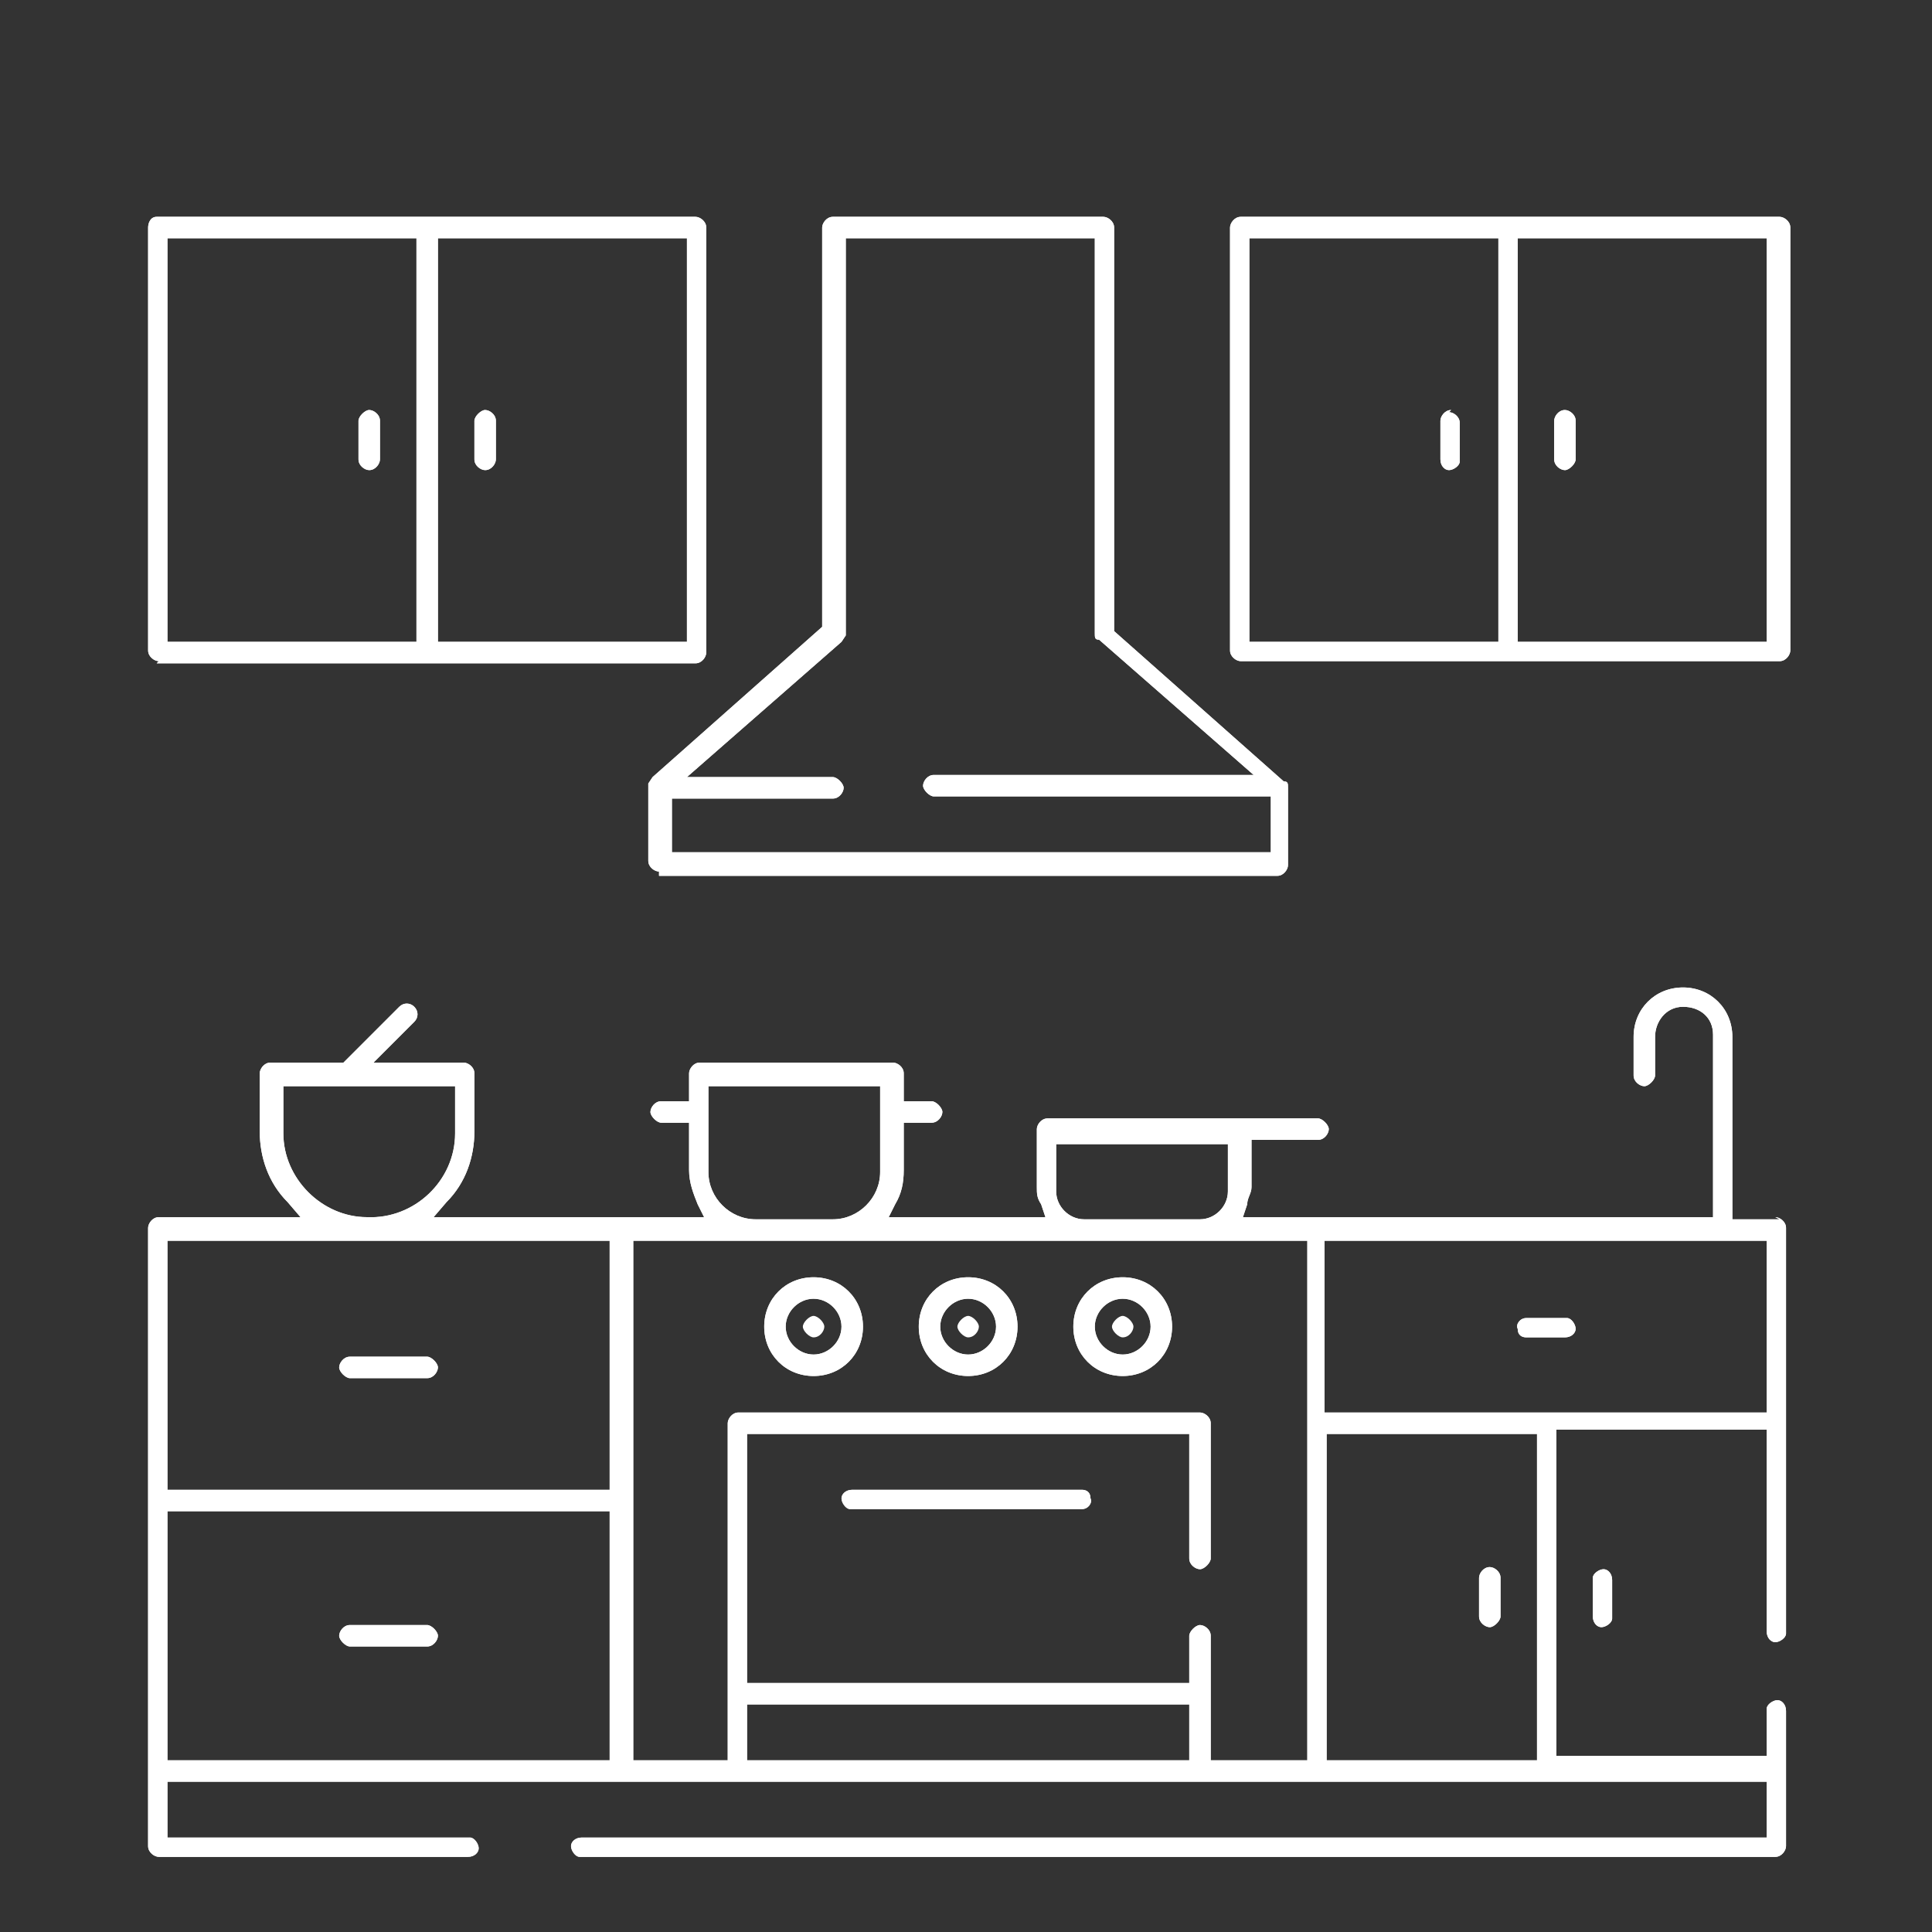 <?xml version="1.0" encoding="UTF-8"?>
<svg id="icons" xmlns="http://www.w3.org/2000/svg" xmlns:xlink="http://www.w3.org/1999/xlink" version="1.1" viewBox="0 0 90 90">
  <rect x="0" y="0" width="90" height="90" fill="#333333" stroke="none"/>
  <!-- Generator: Adobe Illustrator 29.1.0, SVG Export Plug-In . SVG Version: 2.1.0 Build 142)  -->
  <defs>
    <style>
      .st0, .st1, .st2 {
        fill: none;
      }

      .st1, .st3, .st4 {
        display: none;
      }

      .st5 {
        stroke-miterlimit: 10;
        stroke-width: .2px;
      }

      .st5, .st6 {
        fill: #fff;
      }

      .st5, .st2 {
        stroke: #fff;
      }

      .st7 {
        clip-path: url(#clippath-1);
      }

      .st8 {
        clip-path: url(#clippath-3);
      }

      .st9 {
        clip-path: url(#clippath-4);
      }

      .st10 {
        clip-path: url(#clippath-2);
      }

      .st11 {
        clip-path: url(#clippath-7);
      }

      .st12 {
        clip-path: url(#clippath-6);
      }

      .st13 {
        clip-path: url(#clippath-8);
      }

      .st14 {
        clip-path: url(#clippath-5);
      }

      .st2 {
        stroke-linecap: round;
        stroke-linejoin: round;
      }

      .st3 {
        fill: #231f20;
      }

      .st15 {
        clip-path: url(#clippath);
      }
    </style>
    <clipPath id="clippath">
      <rect class="st0" x="17.7" y="6.2" width="54.6" height="80.6"/>
    </clipPath>
    <clipPath id="clippath-1">
      <rect class="st0" x="10.6" y="16.3" width="70" height="70"/>
    </clipPath>
    <clipPath id="clippath-2">
      <rect class="st0" x="6.5" y="9.8" width="76.9" height="76.9"/>
    </clipPath>
    <clipPath id="clippath-3">
      <rect class="st0" x="5.3" y="5.5" width="81.8" height="81.8"/>
    </clipPath>
    <clipPath id="clippath-4">
      <rect class="st0" x="25.2" y="7" width="39.5" height="79.7"/>
    </clipPath>
    <clipPath id="clippath-5">
      <rect class="st0" x="12.7" y="40.2" width="67" height="46.5"/>
    </clipPath>
    <clipPath id="clippath-6">
      <rect class="st0" x="25.2" y="6.5" width="41.9" height="80.2"/>
    </clipPath>
    <clipPath id="clippath-7">
      <rect class="st0" x="11.2" y="17.5" width="70" height="70"/>
    </clipPath>
    <clipPath id="clippath-8">
      <rect class="st0" x="8.1" y="16.7" width="75" height="70"/>
    </clipPath>
  </defs>
  <rect id="BG" class="st3" width="90" height="90"/>
  <g id="Kit_mască_Bucatărie" class="st4">
    <g class="st15">
      <g id="Group_11">
        <path id="Path_92" class="st6" d="M72,25.7h-4.7v-11.4c0-4.7-3.8-8.5-8.5-8.5s-8.5,3.8-8.5,8.5,1.5,3.2,3.2,3.2,3.2-1.5,3.2-3.2,1-2,2.1-2,2,.9,2,2v11.4H18.8c-.3,0-.6.3-.6.6v57.1c0,.3.3.6.6.6h2v2.7h1.2v-2.7h2c.3,0,.6-.3.6-.6v-7.4h26.8v4.2h-3.4c-.3,0-.6.3-.6.6v5.3c0,.3.3.6.6.6h8c.3,0,.6-.3.6-.6v-5.3c0-.3-.3-.6-.6-.6h-3.4v-4.2h13.4v7.4c0,.3.3.6.6.6h2v2.7h1.2v-2.7h2c.3,0,.6-.3.6-.6V26.3c0-.3-.3-.6-.6-.6M58.6,11.1c-1.8,0-3.2,1.5-3.2,3.2s-.9,2.1-2,2.1-2.1-.9-2.1-2h0c0-4.1,3.3-7.4,7.4-7.4s7.4,3.3,7.4,7.4h0v11.4h-4.2v-11.4c0-1.8-1.5-3.2-3.2-3.2M23.5,82.9h-4.2v-50.8h4.2v50.7h0ZM24.6,70.8h26.8v4.2h-26.8s0-4.2,0-4.2ZM33.4,58.8h18.1v10.8h-26.8v-37.4h4.2v22c0,2.5,2,4.5,4.5,4.5M55.4,85.5h-6.9v-4.2h6.9v4.2ZM33.4,57.7c-1.9,0-3.4-1.5-3.4-3.4v-22h30.8v22c0,1.9-1.5,3.4-3.4,3.4h-23.9ZM66,75h-13.4v-4.2h13.4v4.2ZM66,69.6h-13.4v-10.8h4.7c2.5,0,4.5-2,4.5-4.5v-22h4.2v37.4ZM71.4,82.9h-4.2v-50.8h4.2v50.7h0ZM71.4,31.1H19.3v-4.2h52.1v4.2Z"/>
      </g>
    </g>
  </g>
  <g id="Chiuvete" class="st4">
    <g class="st7">
      <g id="Group_12">
        <path id="Path_93" class="st2" d="M25.3,47v-14.8c0-5.5,4.5-10,10-10s10,4.5,10,10"/>
        <path id="Path_94" class="st2" d="M22.8,22.9c5.1-6.9,14.7-8.5,21.6-3.4,4.1,2.9,6.4,7.6,6.4,12.6"/>
        <path id="Path_95" class="st2" d="M19.8,47v-14.6c0-1.7.3-3.4.8-5"/>
        <path id="Path_96" class="st2" d="M72.1,60c-.8-1.4-1.8-2.7-3-3.8"/>
        <path id="Path_97" class="st2" d="M53.1,52.9h0c4-1.4,8.2-1.2,12,.6"/>
        <path id="Path_98" class="st2" d="M50.8,52.2c.7.2,1.6.4,2.3.6h0c3.6,1.3,6.6,3.8,8.5,7.1"/>
        <path id="Path_99" class="st2" d="M34.1,60c2.4-4.2,6.5-7.1,11.3-7.8"/>
        <line id="Line_16" class="st2" x1="64.8" y1="45" x2="60.7" y2="49.2"/>
        <line id="Line_17" class="st2" x1="58.9" y1="41.4" x2="56.7" y2="46.9"/>
        <line id="Line_18" class="st2" x1="31.9" y1="45" x2="36" y2="49.2"/>
        <line id="Line_19" class="st2" x1="37.9" y1="41.4" x2="40" y2="46.9"/>
        <path id="Path_100" class="st2" d="M26.5,47h-8c-1,0-1.7.8-1.7,1.8v11.2h11.5v-11.2c0-1-.8-1.8-1.7-1.8Z"/>
        <path id="Path_101" class="st2" d="M52.8,38.2h-9.3l1.8-6.1h5.5l1.8,6.1h0Z"/>
        <path id="Path_102" class="st2" d="M52.8,38.2v4.1c0,.6-.6,1.2-1.2,1.2h-6.9c-.6,0-1.2-.6-1.2-1.2h0v-4.1s9.3,0,9.3,0Z"/>
        <rect id="Rectangle_316" class="st2" x="45.4" y="43.6" width="5.3" height="16.4"/>
        <path id="Rectangle_317" class="st2" d="M14.4,60h62.4c1.8,0,3.4,1.5,3.4,3.4h0c0,1.8-1.5,3.4-3.4,3.4H14.4c-1.8,0-3.4-1.5-3.4-3.4h0c0-1.8,1.5-3.4,3.4-3.4Z"/>
        <path id="Path_103" class="st2" d="M14.4,66.8l3.2,14c.6,2.9,3.2,4.9,6.2,5h9.9"/>
        <path id="Path_104" class="st2" d="M38.4,85.7h28.9c2.9,0,5.5-2,6.2-5l3.2-14"/>
      </g>
    </g>
  </g>
  <rect class="st1" x="-9.3" y="4.6" width="90.7" height="79.3"/>
  <path class="st1" d="M24.5,74.3h23.2v-35.7h-23.2v35.7ZM41.9,51.2c0-.7.5-1.2,1.2-1.2s1.2.6,1.2,1.2v10.2c0,.7-.5,1.2-1.2,1.2s-1.2-.6-1.2-1.2v-10.2Z"/>
  <path class="st1" d="M-.9,74.3h23.1v-35.7H-.9v35.7ZM16.5,51.2c0-.7.6-1.2,1.2-1.2s1.2.6,1.2,1.2v10.2c0,.7-.6,1.2-1.2,1.2s-1.2-.6-1.2-1.2v-10.2Z"/>
  <rect class="st1" x="4.2" y="25.5" width="23.1" height="3"/>
  <path class="st1" d="M49.9,74.3h23.1v-35.7h-23.1v35.7ZM53.4,51.2c.2-.7.6-1.1,1.2-1.1v.4h0c0,0,0-.5,0-.5.6.1,1,.6,1,1.2v10.2c0,.7-.6,1.2-1.2,1.2s-1.2-.6-1.2-1.2v-10.2Z"/>
  <rect class="st1" x="-.9" y="76.5" width="74.1" height="5.6"/>
  <rect class="st1" x="-7.4" y="30.7" width="86.9" height="5.5"/>
  <g class="st4">
    <path class="st5" d="M85.8,37.2h0c0,0-46.7,0-46.7,0v-4.3c0-.1-.1-.4-.4-.4h-13.6v-2.7h4.1c.2,0,.3-.2.4-.4,0,0,0-.3-.2-.3h-.7v-1.3c0-.5,0-1.4-.2-1.6,0,0-.3,0-.4,0-.2.2-.2,1.2-.2,1.6v1.3h-2.9v-6.9c0-3.4,2.4-6.1,5.4-6.1s5.4,2.7,5.4,6.1,0,.2.1.3c0,0,.1,0,.2,0,.3,0,.4-.1.4-.3,0-3.8-2.7-6.8-6.2-6.8s-6.2,3-6.2,6.8v6.9h-2.9v-1.3c0-.5,0-1.4-.2-1.6,0,0-.3,0-.4,0-.2.2-.2,1.2-.2,1.6v1.3h-.6c-.2.1-.3.3-.3.5,0,.1.2.3.3.3h4.1v2.7h-8.6c-.2,0-.4.1-.4.4v4.3H5.3c-.2,0-.4.1-.4.3v7c0,.2.1.4.4.4h5.4v41.1c0,.2.1.4.4.4h68.9c.2,0,.4-.1.4-.3v-41.1h5.4c.2,0,.4-.1.4-.4v-7c0-.1-.1-.4-.4-.4ZM16.1,33.1h22.3v4h-22.3v-4ZM79.8,85.5H11.5v-6.4h68.2v6.4ZM11.5,78.4v-33.6h22.3v33.6H11.5ZM34.5,78.4v-33.6h22.3v33.6h-22.3ZM57.4,78.4v-33.6h22.3v33.6h-22.3ZM85.5,44.1H5.6v-6.4h79.8v6.4Z"/>
    <path class="st6" d="M43.1,61.9c.3,0,.4-.1.4-.4v-10.2c0-.2-.1-.4-.4-.4s-.4.1-.4.4v10.2c0,.2.1.4.4.4Z"/>
    <path class="st6" d="M17.7,61.9c.2,0,.4-.1.4-.4v-10.2c0-.2-.1-.4-.4-.4s-.4.1-.4.4v10.2c0,.2.1.4.4.4Z"/>
    <path class="st6" d="M54.1,51.3v10.1c0,.2.1.4.4.4s.4-.1.4-.4v-10.2c0-.2-.2-.4-.4-.4v-.4h0,0v.5c-.2,0-.4.2-.4.4Z"/>
  </g>
  <g id="Set_Mobilier_Bucatarie">
    <g class="st10">
      <g id="Group_9">
        <path id="Path_51" class="st6" d="M52.3,62.3c.3,0,.5-.3.5-.5s-.3-.5-.5-.5-.5.3-.5.5.3.5.5.5h0Z"/>
        <path id="Path_52" class="st6" d="M37.9,62.3c.3,0,.5-.3.5-.5s-.3-.5-.5-.5-.5.3-.5.5.3.5.5.5h0Z"/>
        <path id="Path_53" class="st6" d="M45.1,62.3c.3,0,.5-.3.5-.5s-.3-.5-.5-.5-.5.3-.5.5.3.5.5.5h0Z"/>
        <path id="Path_54" class="st6" d="M30.7,40.8h28.8c.3,0,.5-.3.5-.5v-3.6c0-.2,0-.3-.2-.3l-7.9-7V10.6c0-.3-.3-.5-.5-.5h-12.6c-.3,0-.5.3-.5.5v18.6l-7.9,7c0,0-.2.3-.2.3v3.6c0,.3.3.5.5.5M31.2,37.2h7.6c.3,0,.5-.3.5-.5s-.3-.5-.5-.5h-6.8l7.2-6.3c0,0,.2-.3.2-.3V11.1h11.6v18.4c0,.2,0,.3.2.3l7.2,6.3h-14.9c-.3,0-.5.3-.5.5s.3.5.5.5h15.7v2.6h-27.9s0-2.6,0-2.6Z"/>
        <path id="Path_55" class="st6" d="M30.7,40.8h28.8c.3,0,.5-.3.5-.5v-3.6c0-.2,0-.3-.2-.3l-7.9-7V10.6c0-.3-.3-.5-.5-.5h-12.6c-.3,0-.5.3-.5.5v18.6l-7.9,7c0,0-.2.3-.2.3v3.6c0,.3.3.5.5.5h0ZM31.2,37.2h7.6c.3,0,.5-.3.5-.5s-.3-.5-.5-.5h-6.8l7.2-6.3c0,0,.2-.3.2-.3V11.1h11.6v18.4c0,.2,0,.3.2.3l7.2,6.3h-14.9c-.3,0-.5.3-.5.5s.3.5.5.5h15.7v2.6h-27.9s0-2.6,0-2.6Z"/>
        <path id="Path_56" class="st6" d="M82.9,10.1h-25.1c-.3,0-.5.3-.5.5h0v19.7c0,.3.3.5.5.5h25.1c.3,0,.5-.3.5-.5h0V10.6c0-.3-.3-.5-.5-.5h0M69.8,29.9h-11.6V11.1h11.6v18.8ZM82.3,29.9h-11.6V11.1h11.6v18.8Z"/>
        <path id="Path_57" class="st6" d="M82.9,10.1h-25.1c-.3,0-.5.3-.5.5h0v19.7c0,.3.3.5.5.5h25.1c.3,0,.5-.3.5-.5h0V10.6c0-.3-.3-.5-.5-.5h0ZM69.8,29.9h-11.6V11.1h11.6v18.8ZM82.3,29.9h-11.6V11.1h11.6v18.8Z"/>
        <path id="Path_58" class="st6" d="M7.3,30.9h25.1c.3,0,.5-.3.5-.5h0V10.6c0-.3-.3-.5-.5-.5H7.3c-.3,0-.4.3-.4.5h0v19.7c0,.3.3.5.5.5h0M20.4,11.1h11.6v18.8h-11.6V11.1ZM7.8,11.1h11.6v18.8H7.8V11.1Z"/>
        <path id="Path_59" class="st6" d="M7.3,30.9h25.1c.3,0,.5-.3.5-.5h0V10.6c0-.3-.3-.5-.5-.5H7.3c-.3,0-.4.3-.4.5h0v19.7c0,.3.3.5.5.5h0ZM20.4,11.1h11.6v18.8h-11.6V11.1ZM7.8,11.1h11.6v18.8H7.8V11.1Z"/>
        <path id="Path_60" class="st6" d="M67.6,19.1c-.3,0-.5.3-.5.5h0v1.8c0,.3.2.5.4.5s.5-.2.5-.4h0v-1.8c0-.3-.3-.5-.5-.5h0"/>
        <path id="Path_61" class="st6" d="M67.6,19.1c-.3,0-.5.3-.5.5h0v1.8c0,.3.2.5.4.5s.5-.2.5-.4h0v-1.8c0-.3-.3-.5-.5-.5h0Z"/>
        <path id="Path_62" class="st6" d="M72.9,19.1c-.3,0-.5.3-.5.5h0v1.8c0,.3.3.5.5.5s.5-.3.5-.5h0v-1.8c0-.3-.3-.5-.5-.5h0"/>
        <path id="Path_63" class="st6" d="M72.9,19.1c-.3,0-.5.3-.5.5h0v1.8c0,.3.3.5.5.5s.5-.3.5-.5h0v-1.8c0-.3-.3-.5-.5-.5Z"/>
        <path id="Path_64" class="st6" d="M82.9,56.8h-2.2v-8.5c0-1.3-1-2.3-2.3-2.3s-2.3,1-2.3,2.3h0v1.8c0,.3.3.5.5.5s.5-.3.5-.5v-1.8c0-.7.5-1.4,1.3-1.4s1.4.5,1.4,1.3h0v8.5h-21.9l.2-.6c0-.3.2-.5.2-.8v-2.2h3.1c.3,0,.5-.3.5-.5s-.3-.5-.5-.5h-12.6c-.3,0-.5.3-.5.5v2.7c0,.3,0,.5.2.8l.2.6h-7.3l.3-.6c.3-.5.4-1,.4-1.6v-2.2h1.3c.3,0,.5-.3.5-.5s-.3-.5-.5-.5h-1.3v-1.3c0-.3-.3-.5-.5-.5h-9c-.3,0-.5.3-.5.5v1.3h-1.3c-.3,0-.5.3-.5.5s.3.5.5.5h1.3v2.2c0,.6.2,1.1.4,1.6l.3.6h-12.6l.6-.7c.9-.9,1.3-2.1,1.3-3.3v-2.7c0-.3-.3-.5-.5-.5h-4.2l1.9-1.9c.2-.2.2-.5,0-.7s-.5-.2-.7,0l-2.6,2.6h-3.4c-.3,0-.5.3-.5.5v2.7c0,1.2.4,2.4,1.3,3.3l.6.7h-6.6c-.3,0-.5.3-.5.5v28.8c0,.3.3.5.5.5h14.4c.3,0,.5-.2.5-.4s-.2-.5-.4-.5H7.8v-2.6h74.5v2.6H27.1c-.3,0-.5.2-.5.4s.2.5.4.5h55.7c.3,0,.5-.3.5-.5h0v-6.3c0-.3-.2-.5-.4-.5s-.5.2-.5.4h0v2.2h-9.8v-15.2h9.8v9.4c0,.3.2.5.4.5s.5-.2.5-.4h0v-18.9c0-.3-.3-.5-.5-.5M49.2,53.3h8v2.2c0,.7-.6,1.3-1.3,1.3h-5.4c-.7,0-1.3-.6-1.3-1.3v-2.2h0ZM33,50.6h8v4c0,1.2-1,2.2-2.2,2.2h-3.6c-1.2,0-2.2-1-2.2-2.2,0,0,0-4,0-4ZM13.2,52.8v-2.2h8v2.2c0,2.2-1.9,4-4.1,3.9-2.1,0-3.9-1.8-3.9-3.9M28.4,82H7.8v-11.6h20.6v11.6ZM28.4,69.4H7.8v-11.6h20.6v11.6ZM55.4,82h-20.6v-2.6h20.6v2.6ZM60.8,82h-4.4v-5.8c0-.3-.3-.5-.5-.5s-.5.3-.5.5v2.2h-20.6v-11.6h20.6v5.8c0,.3.3.5.5.5s.5-.3.5-.5h0v-6.3c0-.3-.3-.5-.5-.5h-21.5c-.3,0-.5.3-.5.5v15.7h-4.4v-24.2h31.4v24.2h0ZM71.6,82h-9.8v-15.2h9.8v15.2ZM82.3,65.8h-20.6v-8h20.6v8Z"/>
        <path id="Path_65" class="st6" d="M82.9,56.8h-2.2v-8.5c0-1.3-1-2.3-2.3-2.3s-2.3,1-2.3,2.3h0v1.8c0,.3.3.5.5.5s.5-.3.5-.5v-1.8c0-.7.5-1.4,1.3-1.4s1.4.5,1.4,1.3h0v8.5h-21.9l.2-.6c0-.3.2-.5.2-.8v-2.2h3.1c.3,0,.5-.3.5-.5s-.3-.5-.5-.5h-12.6c-.3,0-.5.3-.5.5v2.7c0,.3,0,.5.2.8l.2.6h-7.3l.3-.6c.3-.5.4-1,.4-1.6v-2.2h1.3c.3,0,.5-.3.5-.5s-.3-.5-.5-.5h-1.3v-1.3c0-.3-.3-.5-.5-.5h-9c-.3,0-.5.3-.5.5v1.3h-1.3c-.3,0-.5.3-.5.5s.3.5.5.5h1.3v2.2c0,.6.2,1.1.4,1.6l.3.6h-12.6l.6-.7c.9-.9,1.3-2.1,1.3-3.3v-2.7c0-.3-.3-.5-.5-.5h-4.2l1.9-1.9c.2-.2.2-.5,0-.7s-.5-.2-.7,0l-2.6,2.6h-3.4c-.3,0-.5.3-.5.5v2.7c0,1.2.4,2.4,1.3,3.3l.6.7h-6.6c-.3,0-.5.3-.5.5v28.8c0,.3.3.5.5.5h14.4c.3,0,.5-.2.5-.4s-.2-.5-.4-.5H7.8v-2.6h74.5v2.6H27.1c-.3,0-.5.2-.5.4s.2.5.4.5h55.7c.3,0,.5-.3.5-.5h0v-6.3c0-.3-.2-.5-.4-.5s-.5.2-.5.4h0v2.2h-9.8v-15.2h9.8v9.4c0,.3.2.5.4.5s.5-.2.5-.4h0v-18.9c0-.3-.3-.5-.5-.5h0ZM49.2,53.3h8v2.2c0,.7-.6,1.3-1.3,1.3h-5.4c-.7,0-1.3-.6-1.3-1.3v-2.2h0ZM33,50.6h8v4c0,1.2-1,2.2-2.2,2.2h-3.6c-1.2,0-2.2-1-2.2-2.2,0,0,0-4,0-4ZM13.2,52.8v-2.2h8v2.2c0,2.2-1.9,4-4.1,3.9-2.1,0-3.9-1.8-3.9-3.9ZM28.4,82H7.8v-11.6h20.6v11.6ZM28.4,69.4H7.8v-11.6h20.6v11.6ZM55.4,82h-20.6v-2.6h20.6v2.6ZM60.8,82h-4.4v-5.8c0-.3-.3-.5-.5-.5s-.5.3-.5.5v2.2h-20.6v-11.6h20.6v5.8c0,.3.3.5.5.5s.5-.3.5-.5h0v-6.3c0-.3-.3-.5-.5-.5h-21.5c-.3,0-.5.3-.5.5v15.7h-4.4v-24.2h31.4v24.2h0ZM71.6,82h-9.8v-15.2h9.8v15.2ZM82.3,65.8h-20.6v-8h20.6v8Z"/>
        <path id="Path_66" class="st6" d="M17.2,21.9c.3,0,.5-.3.5-.5h0v-1.8c0-.3-.3-.5-.5-.5s-.5.3-.5.5v1.8c0,.3.3.5.5.5h0"/>
        <path id="Path_67" class="st6" d="M17.2,21.9c.3,0,.5-.3.5-.5h0v-1.8c0-.3-.3-.5-.5-.5s-.5.3-.5.5v1.8c0,.3.3.5.5.5h0Z"/>
        <path id="Path_68" class="st6" d="M22.6,21.9c.3,0,.5-.3.5-.5h0v-1.8c0-.3-.3-.5-.5-.5s-.5.3-.5.5v1.8c0,.3.3.5.5.5h0"/>
        <path id="Path_69" class="st6" d="M22.6,21.9c.3,0,.5-.3.5-.5h0v-1.8c0-.3-.3-.5-.5-.5s-.5.3-.5.5v1.8c0,.3.3.5.5.5h0Z"/>
        <path id="Path_70" class="st6" d="M19.9,63.2h-3.6c-.3,0-.5.3-.5.5s.3.5.5.5h3.6c.3,0,.5-.3.5-.5s-.3-.5-.5-.5"/>
        <path id="Path_71" class="st6" d="M19.9,63.2h-3.6c-.3,0-.5.3-.5.5s.3.5.5.5h3.6c.3,0,.5-.3.5-.5s-.3-.5-.5-.5Z"/>
        <path id="Path_72" class="st6" d="M52.3,64.1c1.3,0,2.3-1,2.3-2.3s-1-2.3-2.3-2.3-2.3,1-2.3,2.3,1,2.3,2.3,2.3M52.3,60.5c.7,0,1.3.6,1.3,1.3s-.6,1.3-1.3,1.3-1.3-.6-1.3-1.3h0c0-.7.6-1.3,1.3-1.3"/>
        <path id="Path_73" class="st6" d="M52.3,64.1c1.3,0,2.3-1,2.3-2.3s-1-2.3-2.3-2.3-2.3,1-2.3,2.3,1,2.3,2.3,2.3ZM52.3,60.5c.7,0,1.3.6,1.3,1.3s-.6,1.3-1.3,1.3-1.3-.6-1.3-1.3h0c0-.7.6-1.3,1.3-1.3h0Z"/>
        <path id="Path_74" class="st6" d="M45.1,64.1c1.3,0,2.3-1,2.3-2.3s-1-2.3-2.3-2.3-2.3,1-2.3,2.3,1,2.3,2.3,2.3M45.1,60.5c.7,0,1.3.6,1.3,1.3s-.6,1.3-1.3,1.3-1.3-.6-1.3-1.3h0c0-.7.6-1.3,1.3-1.3"/>
        <path id="Path_75" class="st6" d="M45.1,64.1c1.3,0,2.3-1,2.3-2.3s-1-2.3-2.3-2.3-2.3,1-2.3,2.3,1,2.3,2.3,2.3ZM45.1,60.5c.7,0,1.3.6,1.3,1.3s-.6,1.3-1.3,1.3-1.3-.6-1.3-1.3h0c0-.7.6-1.3,1.3-1.3h0Z"/>
        <path id="Path_76" class="st6" d="M50.5,69.4h-10.8c-.3,0-.5.2-.5.4s.2.5.4.5h10.8c.3,0,.5-.3.4-.5,0-.3-.2-.4-.4-.4"/>
        <path id="Path_77" class="st6" d="M50.5,69.4h-10.8c-.3,0-.5.2-.5.4s.2.5.4.5h10.8c.3,0,.5-.3.4-.5,0-.3-.2-.4-.4-.4h0Z"/>
        <path id="Path_78" class="st6" d="M19.9,75.7h-3.6c-.3,0-.5.3-.5.5s.3.5.5.5h3.6c.3,0,.5-.3.5-.5s-.3-.5-.5-.5h0"/>
        <path id="Path_79" class="st6" d="M19.9,75.7h-3.6c-.3,0-.5.3-.5.5s.3.5.5.5h3.6c.3,0,.5-.3.5-.5s-.3-.5-.5-.5h0Z"/>
        <path id="Path_80" class="st6" d="M72.9,61.4h-1.8c-.3,0-.5.3-.4.5,0,.3.2.4.4.4h1.8c.3,0,.5-.2.5-.4s-.2-.5-.4-.5h0"/>
        <path id="Path_81" class="st6" d="M72.9,61.4h-1.8c-.3,0-.5.3-.4.5,0,.3.2.4.4.4h1.8c.3,0,.5-.2.5-.4s-.2-.5-.4-.5h0Z"/>
        <path id="Path_82" class="st6" d="M74.2,73.5v1.8c0,.3.2.5.4.5s.5-.2.5-.4h0v-1.8c0-.3-.2-.5-.4-.5s-.5.2-.5.4h0"/>
        <path id="Path_83" class="st6" d="M74.2,73.5v1.8c0,.3.2.5.4.5s.5-.2.5-.4h0v-1.8c0-.3-.2-.5-.4-.5s-.5.2-.5.4h0Z"/>
        <path id="Path_84" class="st6" d="M69.4,73c-.3,0-.5.3-.5.5v1.8c0,.3.3.5.5.5s.5-.3.5-.5h0v-1.8c0-.3-.3-.5-.5-.5"/>
        <path id="Path_85" class="st6" d="M69.4,73c-.3,0-.5.3-.5.5v1.8c0,.3.3.5.5.5s.5-.3.5-.5h0v-1.8c0-.3-.3-.5-.5-.5Z"/>
        <path id="Path_86" class="st6" d="M35.6,61.8c0,1.3,1,2.3,2.3,2.3s2.3-1,2.3-2.3-1-2.3-2.3-2.3-2.3,1-2.3,2.3M37.9,60.5c.7,0,1.3.6,1.3,1.3s-.6,1.3-1.3,1.3-1.3-.6-1.3-1.3h0c0-.7.6-1.3,1.3-1.3"/>
        <path id="Path_87" class="st6" d="M35.6,61.8c0,1.3,1,2.3,2.3,2.3s2.3-1,2.3-2.3-1-2.3-2.3-2.3-2.3,1-2.3,2.3ZM37.9,60.5c.7,0,1.3.6,1.3,1.3s-.6,1.3-1.3,1.3-1.3-.6-1.3-1.3h0c0-.7.6-1.3,1.3-1.3h0Z"/>
      </g>
    </g>
  </g>
  <g id="Set_Mobilier_Baie" class="st4">
    <g id="Layer_1">
      <g class="st8">
        <g id="Group_8">
          <path id="Rectangle_311" class="st2" d="M9,45.4h73.7c1.5,0,2.8,1.3,2.8,2.8h0c0,1.5-1.3,2.8-2.8,2.8H9c-1.5,0-2.8-1.3-2.8-2.8h0c0-1.5,1.3-2.8,2.8-2.8Z"/>
          <path id="Path_45" class="st2" d="M52.9,45.4h-14c-4.6,0-8.3-3.7-8.3-8.3v-5c0-.4.3-.6.6-.6h29.3c.4,0,.6.3.6.6v5c0,4.6-3.7,8.3-8.3,8.3Z"/>
          <path id="Path_46" class="st2" d="M80.8,51v33.5c0,.7-.6,1.3-1.3,1.3h-41"/>
          <line id="Line_1" class="st2" x1="28.4" y1="62.6" x2="10.9" y2="62.6"/>
          <line id="Line_2" class="st2" x1="28.4" y1="74.2" x2="10.9" y2="74.2"/>
          <line id="Line_3" class="st2" x1="80.8" y1="74.2" x2="63.3" y2="74.2"/>
          <line id="Line_4" class="st2" x1="80.8" y1="62.6" x2="63.3" y2="62.6"/>
          <line id="Line_5" class="st2" x1="28.4" y1="85.7" x2="28.4" y2="51"/>
          <line id="Line_6" class="st2" x1="63.3" y1="85.7" x2="63.3" y2="51"/>
          <path id="Path_47" class="st2" d="M30.5,37.1H12.2c-.7,0-1.3-.6-1.3-1.3h0V7.8c0-.7.6-1.3,1.3-1.3h51.1"/>
          <path id="Path_48" class="st2" d="M68.9,6.5h10.6c.7,0,1.3.6,1.3,1.3h0v28.1c0,.7-.6,1.3-1.3,1.3h-18.3"/>
          <line id="Line_7" class="st2" x1="45.9" y1="85.7" x2="45.9" y2="51"/>
          <line id="Line_8" class="st2" x1="41.1" y1="66.2" x2="41.1" y2="70.6"/>
          <line id="Line_9" class="st2" x1="50.6" y1="66.2" x2="50.6" y2="70.6"/>
          <line id="Line_10" class="st2" x1="39.7" y1="31.5" x2="39.7" y2="27.8"/>
          <line id="Line_11" class="st2" x1="38" y1="27.8" x2="41.5" y2="27.8"/>
          <line id="Line_12" class="st2" x1="39.7" y1="31.5" x2="39.7" y2="27.8"/>
          <line id="Line_13" class="st2" x1="52" y1="31.5" x2="52" y2="27.8"/>
          <line id="Line_14" class="st2" x1="50.3" y1="27.8" x2="53.8" y2="27.8"/>
          <line id="Line_15" class="st2" x1="52" y1="31.5" x2="52" y2="27.8"/>
          <path id="Path_49" class="st2" d="M45.9,31.5v-8.9c0-1.8,1.4-3.2,3.2-3.2s3.2,1.4,3.2,3.2h0"/>
          <path id="Path_50" class="st2" d="M10.9,51v33.5c0,.7.6,1.3,1.3,1.3h20.8"/>
        </g>
      </g>
    </g>
  </g>
  <g id="Oglinzi" class="st4">
    <g id="Layer_11" data-name="Layer_1">
      <rect id="Rectangle_5" class="st6" x="44.5" y="55.3" width="1" height="8.9"/>
      <g id="Group_5">
        <g class="st9">
          <g id="Group_6">
            <path id="Path_42" class="st6" d="M44.5,53.7h1v-.7c0-1.8,1.4-3.2,3.2-3.2h3.5c1.8,0,3.2,1.4,3.2,3.2v.7h1v-.7c0-2.3-1.9-4.3-4.3-4.3h-3.5c-2.3,0-4.3,1.9-4.3,4.3v.7h0Z"/>
            <path id="Path_43" class="st6" d="M64.2,7H25.8c-.3,0-.5.2-.5.5v50.8c0,.3.2.5.5.5h12.2v-1h-11.6V8.1h37.4v49.7h-11.8v1h12.3c.3,0,.5-.2.5-.5V7.6c0-.3-.2-.5-.5-.5"/>
            <rect id="Rectangle_308" class="st6" x="53.6" y="12.9" width="1" height="8.6" transform="translate(3.7 43.3) rotate(-45)"/>
            <rect id="Rectangle_309" class="st6" x="57.2" y="12.1" width="1" height="3" transform="translate(7.3 44.8) rotate(-45)"/>
            <path id="Path_44" class="st6" d="M64.8,69.7v-3.2c0-.3-.2-.5-.5-.5H25.8c-.3,0-.5.2-.5.5v3.2c0,9.4,7.7,17,17.1,17.1h5.4c9.4,0,17-7.7,17.1-17.1M47.7,85.7h-5.4c-8.8,0-16-7.2-16-16v-2.7h37.4v2.7c0,8.8-7.2,16-16,16"/>
          </g>
        </g>
      </g>
    </g>
  </g>
  <g id="Dulapuri" class="st4">
    <g id="Layer_12" data-name="Layer_1">
      <g class="st14">
        <g id="Group_4">
          <path id="Path_10" class="st6" d="M79.5,42.8c.1-1.2-.8-2.3-2-2.5H14.8c-1.2.1-2.1,1.2-2,2.5-.1,1.2.8,2.3,2,2.5h1v36.7c0,2.5,2,4.6,4.6,4.6h51.6c2.5,0,4.6-2.1,4.6-4.6v-36.8h1c1.2-.1,2.1-1.2,2-2.5M75.8,82c0,2.1-1.7,3.9-3.9,3.9H20.4c-2.1,0-3.9-1.7-3.9-3.9v-16.1h18.6l4.6,3.9c0,0,.2,0,.2,0h12.4c0,0,.2,0,.2,0l4.6-3.9h18.6v16.1h0ZM36.2,65.9h19.9l-3.9,3.3h-12.2l-3.9-3.3h0ZM75.8,65.2H16.5v-20h18.6l4.6,4c0,0,.2,0,.2,0h12.4c0,0,.2,0,.2,0l4.6-4h18.6s0,20,0,20ZM36.2,45.3h19.9l-3.9,3.3h-12.2l-3.9-3.3h0ZM14.8,44.6c-.7,0-1.3-.8-1.3-1.8s.6-1.8,1.3-1.8h62.7c.7,0,1.3.8,1.3,1.8s-.6,1.8-1.3,1.8H14.8Z"/>
          <path id="Path_11" class="st6" d="M79.5,42.8c.1-1.2-.8-2.3-2-2.5H14.8c-1.2.1-2.1,1.2-2,2.5-.1,1.2.8,2.3,2,2.5h1v36.7c0,2.5,2,4.6,4.6,4.6h51.6c2.5,0,4.6-2.1,4.6-4.6v-36.8h1c1.2-.1,2.1-1.2,2-2.5ZM75.8,82c0,2.1-1.7,3.9-3.9,3.9H20.4c-2.1,0-3.9-1.7-3.9-3.9v-16.1h18.6l4.6,3.9c0,0,.2,0,.2,0h12.4c0,0,.2,0,.2,0l4.6-3.9h18.6v16.1h0ZM36.2,65.9h19.9l-3.9,3.3h-12.2l-3.9-3.3h0ZM75.8,65.2H16.5v-20h18.6l4.6,4c0,0,.2,0,.2,0h12.4c0,0,.2,0,.2,0l4.6-4h18.6s0,20,0,20ZM36.2,45.3h19.9l-3.9,3.3h-12.2l-3.9-3.3h0ZM14.8,44.6c-.7,0-1.3-.8-1.3-1.8s.6-1.8,1.3-1.8h62.7c.7,0,1.3.8,1.3,1.8s-.6,1.8-1.3,1.8H14.8Z"/>
        </g>
      </g>
    </g>
  </g>
  <g id="Coloane" class="st4">
    <g id="Layer_13" data-name="Layer_1">
      <g class="st12">
        <g id="Group_3">
          <path id="Path_5" class="st6" d="M66.7,6.5H25.7c-.2,0-.5.2-.5.5h0v70.5c0,.2.2.5.5.5h2.2v8.3c0,.2.2.5.5.5h5.5c.2,0,.5-.2.5-.5,0-2.5,2-4.5,4.5-4.5h14.9c2.5,0,4.5,2,4.5,4.5s.2.5.5.5h5.5c.2,0,.5-.2.5-.5v-8.3h2.2c.2,0,.5-.2.5-.5V7c0-.2-.2-.5-.5-.5M63.6,85.8h-4.6v-.4c-.5-2.6-2.7-4.5-5.4-4.5h-14.9c-2.6,0-4.9,1.9-5.3,4.5v.4h-4.7v-7.9h34.8s0,7.9,0,7.9ZM66.2,77H26.1V7.4h40.1v69.6h0Z"/>
          <path id="Path_6" class="st6" d="M63,10.2H29.4c-.2,0-.5.2-.5.5h0v49.3c0,.2.2.5.5.5h33.7c.2,0,.5-.2.5-.5V10.6c0-.2-.2-.5-.5-.5M62.5,59.5H29.8v-18h32.7v18ZM62.5,40.5H29.8v-2.8h32.7v2.8ZM34.6,24.7v-1.2c0-.9.7-1.6,1.5-1.6h16.9c.2,0,.5-.2.5-.5s-.2-.5-.5-.5h-16.9c-.9,0-1.5-.7-1.6-1.5v-1.2c0-.9.7-1.6,1.5-1.6h16.7c2.7,0,4.8,2.2,4.8,4.8s-2.2,4.8-4.8,4.8h-17.2c-.7-.3-1.1-.9-1.1-1.6M56.2,27.2c.9,0,1.6.7,1.6,1.6v1.2c0,.9-.7,1.6-1.6,1.6h-16.9c-.2,0-.5.2-.5.5s.2.5.5.5h16.9c.4,0,.8.2,1.1.5.3.3.5.7.5,1.1v1.2c0,.9-.7,1.6-1.6,1.6h-16.7c-2.7,0-4.8-2.2-4.8-4.8h0c0-2.7,2.2-4.8,4.8-4.8h16.7ZM62.5,36.9h-4.3l.3-.6c.1-.3.2-.6.2-.9v-1.2c0-.6-.2-1.2-.7-1.7l-.3-.3.3-.3c.4-.5.7-1.1.7-1.7v-1.2c0-1-.7-2-1.7-2.3l-.7-.2.6-.5c2.3-2.1,2.5-5.8.3-8.1-1.1-1.2-2.6-1.9-4.2-1.9h-16.7c-1.4,0-2.5,1.1-2.5,2.5v1.2c0,.6.2,1.2.7,1.7l.3.3-.3.3c-.4.5-.7,1.1-.7,1.7v1.2c0,1,.7,2,1.7,2.3l.7.2-.6.5c-2.3,2.1-2.5,5.8-.3,8.1l.9.9h-6.3V11.1h32.7v25.8h0Z"/>
          <path id="Path_7" class="st6" d="M63,63.2H29.4c-.2,0-.5.2-.5.5h0v10.2c0,.2.2.5.5.5h33.7c.2,0,.5-.2.5-.5v-10.2c0-.2-.2-.5-.5-.5M43.9,73.3h-14.1v-9.2h14.1v9.2ZM47.5,73.3h-2.7v-9.2h2.7v9.2ZM62.5,73.3h-14.1v-9.2h14.1v9.2Z"/>
          <path id="Path_8" class="st6" d="M56.4,68.3h-1.9c-.2,0-.5.2-.5.5s.2.5.5.5h1.9c.2,0,.5-.2.5-.5s-.2-.5-.5-.5"/>
          <path id="Path_9" class="st6" d="M37.8,68.3h-1.9c-.2,0-.5.2-.5.5s.2.5.5.5h1.9c.2,0,.5-.2.5-.5s-.2-.5-.5-.5"/>
        </g>
      </g>
    </g>
  </g>
  <g id="Blat_MDF" class="st4">
    <g id="Layer_14" data-name="Layer_1">
      <g class="st11">
        <g id="Group_2">
          <path id="Path_4" class="st6" d="M80.9,42.9h-7.6l.3-.7c.1-.3.2-.6.2-.9v-9.9c0-1.5-1.2-2.8-2.8-2.8h-1.7v-4.4h2.5l.9.9c.2.2.6.2.8,0,.2-.2.2-.6,0-.8l-1.1-1.1s-.1,0-.2-.1c0,0-.1,0-.2,0h-8.8c-.3,0-.6.2-.6.6s.2.6.6.6h1.7v4.4h-1.7c-1.5,0-2.8,1.2-2.8,2.8v9.9c0,.3,0,.6.2.9l.3.7h-7.5l.3-.7c.1-.3.2-.6.2-.9v-6.6c0-1.5-1.2-2.8-2.8-2.8h-.6v-5c0-.3-.2-.6-.6-.6h-6.6c-.3,0-.6.2-.6.6v5h-.6c-1.5,0-2.8,1.2-2.8,2.8h0v6.6c0,.3,0,.6.2.9l.3.7h-7.5l.3-.7c.1-.3.2-.6.2-.9v-11c0,0,0-.1,0-.2,0,0,0-.1-.1-.2l-3.1-3.1v-4l2.4,2.4c.2.2.6.2.8,0s.2-.6,0-.8h0l-2.4-2.4h4.2c.3,0,.6-.2.6-.6v-3.3c0-.3-.2-.6-.6-.6h-14.3c-.3,0-.6.2-.6.6s.2.6.6.6h1.7v8l-3.1,3.1c-.1.1-.2.2-.2.4v11c0,.3,0,.6.2.9l.3.7h-6.5c-.3,0-.6.2-.6.6v3.3c0,.3.2.6.6.6h.6v39.1c0,.3.2.6.6.6h66.2c.3,0,.6-.2.6-.6v-39.2h.6c.3,0,.6-.2.6-.6v-3.3c0-.3-.2-.6-.6-.6M66,24.1h2.2v4.4h-2.2v-4.4ZM61.6,31.3c0-.9.7-1.7,1.7-1.7h7.7c.9,0,1.7.7,1.7,1.7v9.9c0,.9-.7,1.6-1.6,1.7h-7.8c-.9,0-1.6-.7-1.6-1.7v-9.9ZM43.9,27.5h5.5v4.4h-5.5v-4.4ZM40.6,34.6c0-.9.7-1.7,1.7-1.7h8.8c.9,0,1.7.7,1.7,1.7v6.6c0,.9-.7,1.7-1.7,1.7h-8.8c-.9,0-1.7-.7-1.7-1.7v-6.6h0ZM31.8,18.6h2.2v2.2h-2.2s0-2.2,0-2.2ZM23,18.6h7.7v2.2h-.4c-.4.3-.7.4-1,.7h0c0,.1,0,.1,0,.1-.3.3-.4.6-.6,1v.4h-5.7v-4.4h0ZM23,24.1h5.5v2.2h-5.5v-2.2ZM19.7,30.4l3-3h6.2l3,3v10.8c0,.9-.7,1.6-1.6,1.7h-8.9c-.9,0-1.7-.7-1.7-1.7v-10.8h0ZM46.2,85.9H14.2v-38.6h32v38.6h0ZM79.3,85.9h-32v-38.6h32v38.6ZM80.4,46.2H13.1v-2.2h67.3v2.2h0Z"/>
        </g>
      </g>
    </g>
  </g>
  <g id="Baza_si_lavoar" class="st4">
    <g id="Layer_15" data-name="Layer_1">
      <g class="st13">
        <g id="Group_1">
          <path id="Path_1" class="st6" d="M79.2,43.3h-26.2l1-.8c3.5-2.9,5.2-7.5,4.4-12,0-.5-.6-.9-1.1-.9h-12v-8.4c0-1.9,1.6-3.5,3.5-3.4.9,0,1.8.3,2.5,1,.7.6,1,1.5,1,2.4h0c0,.3.2.5.5.5.2,0,.5-.2.5-.5,0-1.2-.5-2.3-1.3-3.1-.8-.8-2-1.3-3.2-1.3h0c-2.4,0-4.4,1.8-4.5,4.2h0v8.6h-10.9c-.5,0-1,.4-1.1.9-.8,4.5.9,9,4.4,12l1,.8H11.6c-2,0-3.7,1.6-3.7,3.7v29.4c0,2,1.7,3.7,3.7,3.6h2.6l1.5,5.8c0,.4.4.6.8.6h2.6c.4,0,.7-.2.8-.6l1.5-5.8h48l1.5,5.8c0,.4.4.6.8.6h2.6c.4,0,.7-.2.8-.6l1.5-5.8h2.7c2,0,3.7-1.6,3.7-3.7v-29.4c0-2-1.7-3.7-3.7-3.6M33.1,32.6c0-.6,0-1.1.1-1.7v-.4h24.2v.4c.8,5-1.8,10-6.3,12.3h-.1c0,0-11.3,0-11.3,0h-.1c-4-2.1-6.5-6.2-6.5-10.6M18.9,85.4h-2.4l-1.4-5.4h5.2l-1.4,5.4h0ZM44.9,79H11.6c-1.5,0-2.7-1.2-2.8-2.7v-29.4c0-1.5,1.2-2.7,2.8-2.7h33.3v34.8h0ZM74.1,85.4h-2.4l-1.4-5.4h5.2l-1.4,5.4ZM82,76.3c0,1.5-1.2,2.7-2.8,2.7h-33.3v-34.8h33.3c1.5,0,2.7,1.2,2.8,2.7v29.4h0Z"/>
          <path id="Path_2" class="st6" d="M39.7,58.1c-.5,0-1,.4-1,1h0v2.5c0,.5.4,1,1,1s1-.4,1-1v-2.5c0-.5-.4-1-1-1h0"/>
          <path id="Path_3" class="st6" d="M49.9,58.1c-.5,0-1,.4-1,1h0v2.5c0,.5.4,1,1,1s1-.4,1-1v-2.5c0-.5-.4-1-1-1h0"/>
        </g>
      </g>
    </g>
  </g>
</svg>